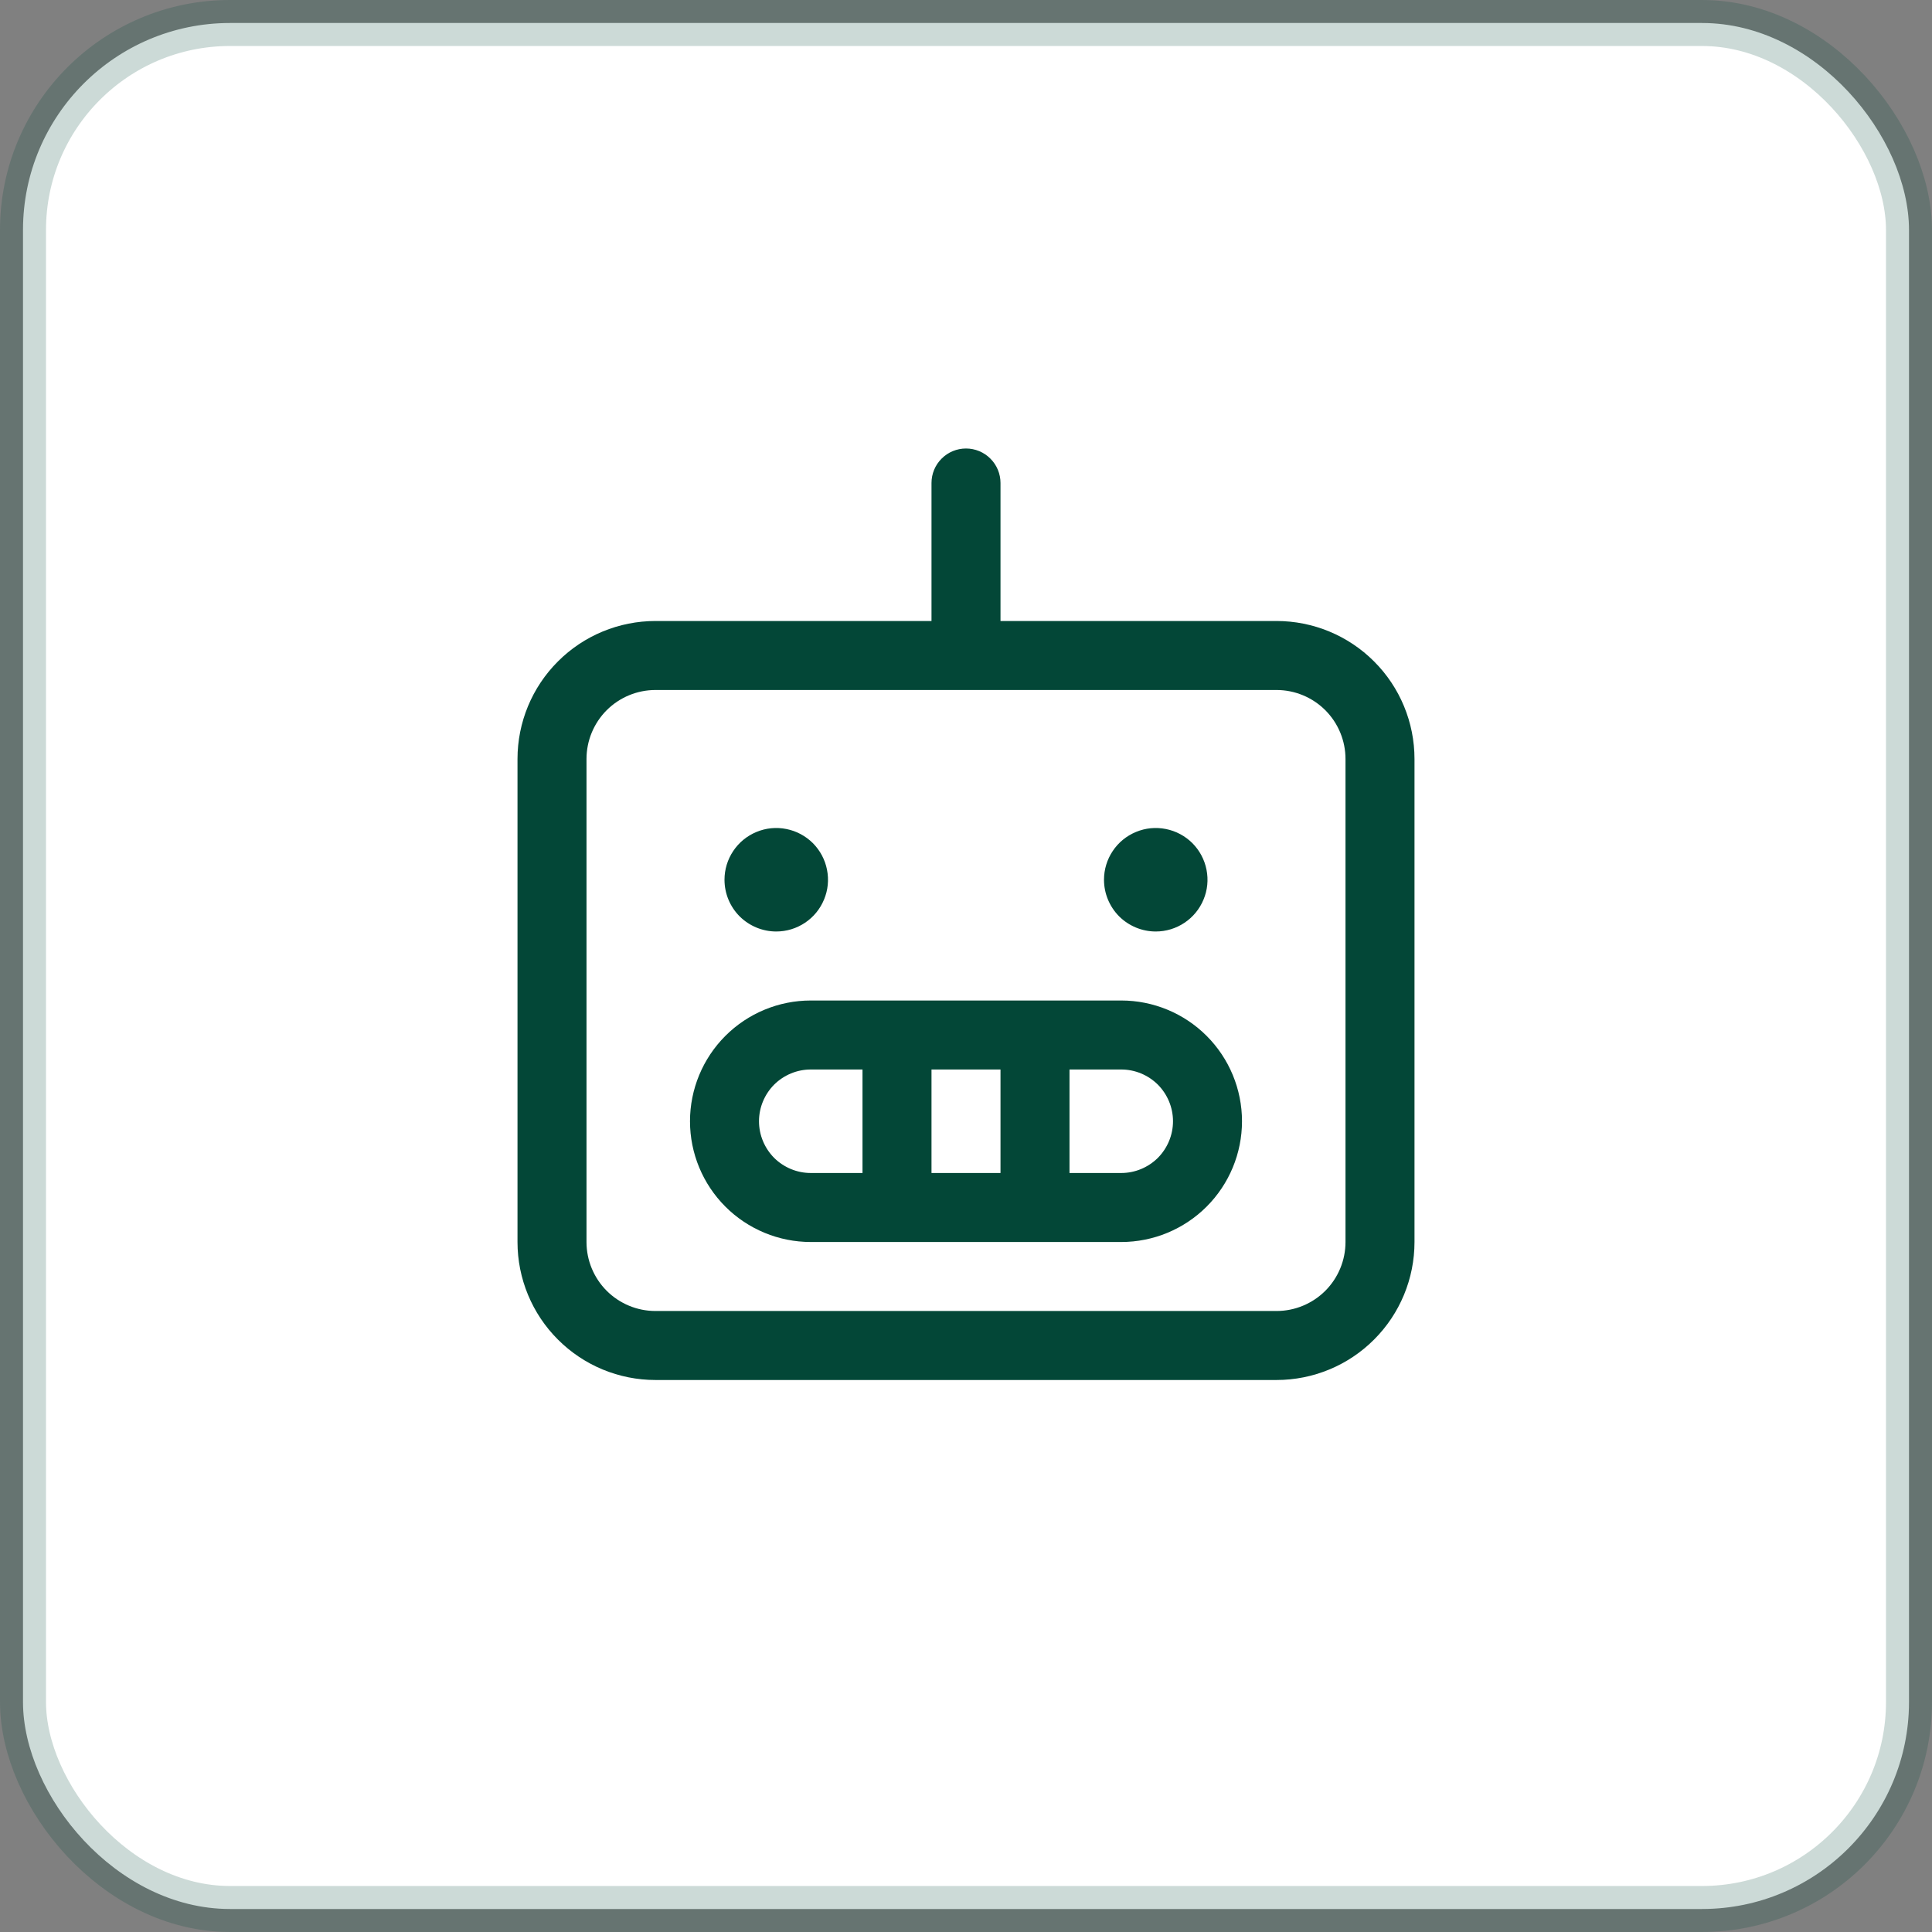 <svg xmlns:xlink="http://www.w3.org/1999/xlink" xmlns="http://www.w3.org/2000/svg" width="42" height="42" viewBox="0 0 42 42" fill="none"><rect x="0" y="0" width="42" height="42" fill="#808080" stroke="none"/><rect x="1" y="1" width="40" height="40" rx="4" fill="#034737" fill-opacity="0.05"></rect><rect x="0.5" y="0.5" width="41" height="41" rx="4.5" stroke="#034737" stroke-opacity="0.2" fill-opacity="1" fill="#ffffff"></rect><path d="M27.75 13.5H21.75V10.5C21.75 10.301 21.671 10.11 21.53 9.97C21.39 9.829 21.199 9.75 21 9.75C20.801 9.75 20.61 9.829 20.47 9.97C20.329 10.11 20.25 10.301 20.25 10.5V13.5H14.25C13.454 13.5 12.691 13.816 12.129 14.379C11.566 14.941 11.25 15.704 11.25 16.5V27C11.25 27.796 11.566 28.559 12.129 29.121C12.691 29.684 13.454 30 14.25 30H27.75C28.546 30 29.309 29.684 29.871 29.121C30.434 28.559 30.75 27.796 30.75 27V16.5C30.75 15.704 30.434 14.941 29.871 14.379C29.309 13.816 28.546 13.5 27.75 13.5ZM29.25 27C29.25 27.398 29.092 27.779 28.811 28.061C28.529 28.342 28.148 28.5 27.75 28.5H14.25C13.852 28.5 13.471 28.342 13.189 28.061C12.908 27.779 12.75 27.398 12.75 27V16.5C12.75 16.102 12.908 15.721 13.189 15.439C13.471 15.158 13.852 15 14.25 15H27.75C28.148 15 28.529 15.158 28.811 15.439C29.092 15.721 29.25 16.102 29.25 16.5V27ZM24.375 21.75H17.625C16.929 21.75 16.261 22.027 15.769 22.519C15.277 23.011 15 23.679 15 24.375C15 25.071 15.277 25.739 15.769 26.231C16.261 26.723 16.929 27 17.625 27H24.375C25.071 27 25.739 26.723 26.231 26.231C26.723 25.739 27 25.071 27 24.375C27 23.679 26.723 23.011 26.231 22.519C25.739 22.027 25.071 21.75 24.375 21.75ZM21.75 23.25V25.5H20.25V23.25H21.75ZM16.5 24.375C16.5 24.077 16.619 23.791 16.829 23.579C17.041 23.369 17.327 23.25 17.625 23.25H18.75V25.5H17.625C17.327 25.5 17.041 25.381 16.829 25.171C16.619 24.959 16.5 24.673 16.5 24.375ZM24.375 25.5H23.25V23.25H24.375C24.673 23.25 24.959 23.369 25.171 23.579C25.381 23.791 25.5 24.077 25.5 24.375C25.5 24.673 25.381 24.959 25.171 25.171C24.959 25.381 24.673 25.5 24.375 25.5ZM15.75 19.125C15.75 18.902 15.816 18.685 15.94 18.5C16.063 18.315 16.239 18.171 16.445 18.086C16.65 18 16.876 17.978 17.095 18.022C17.313 18.065 17.513 18.172 17.671 18.329C17.828 18.487 17.935 18.687 17.978 18.905C18.022 19.124 18 19.35 17.914 19.555C17.829 19.761 17.685 19.937 17.5 20.06C17.315 20.184 17.098 20.25 16.875 20.25C16.577 20.25 16.291 20.131 16.079 19.921C15.868 19.709 15.75 19.423 15.75 19.125ZM24 19.125C24 18.902 24.066 18.685 24.19 18.5C24.313 18.315 24.489 18.171 24.695 18.086C24.9 18 25.126 17.978 25.345 18.022C25.563 18.065 25.763 18.172 25.921 18.329C26.078 18.487 26.185 18.687 26.228 18.905C26.272 19.124 26.25 19.35 26.164 19.555C26.079 19.761 25.935 19.937 25.75 20.06C25.565 20.184 25.348 20.25 25.125 20.25C24.827 20.25 24.541 20.131 24.329 19.921C24.119 19.709 24 19.423 24 19.125Z" fill="#034737"></path></svg>